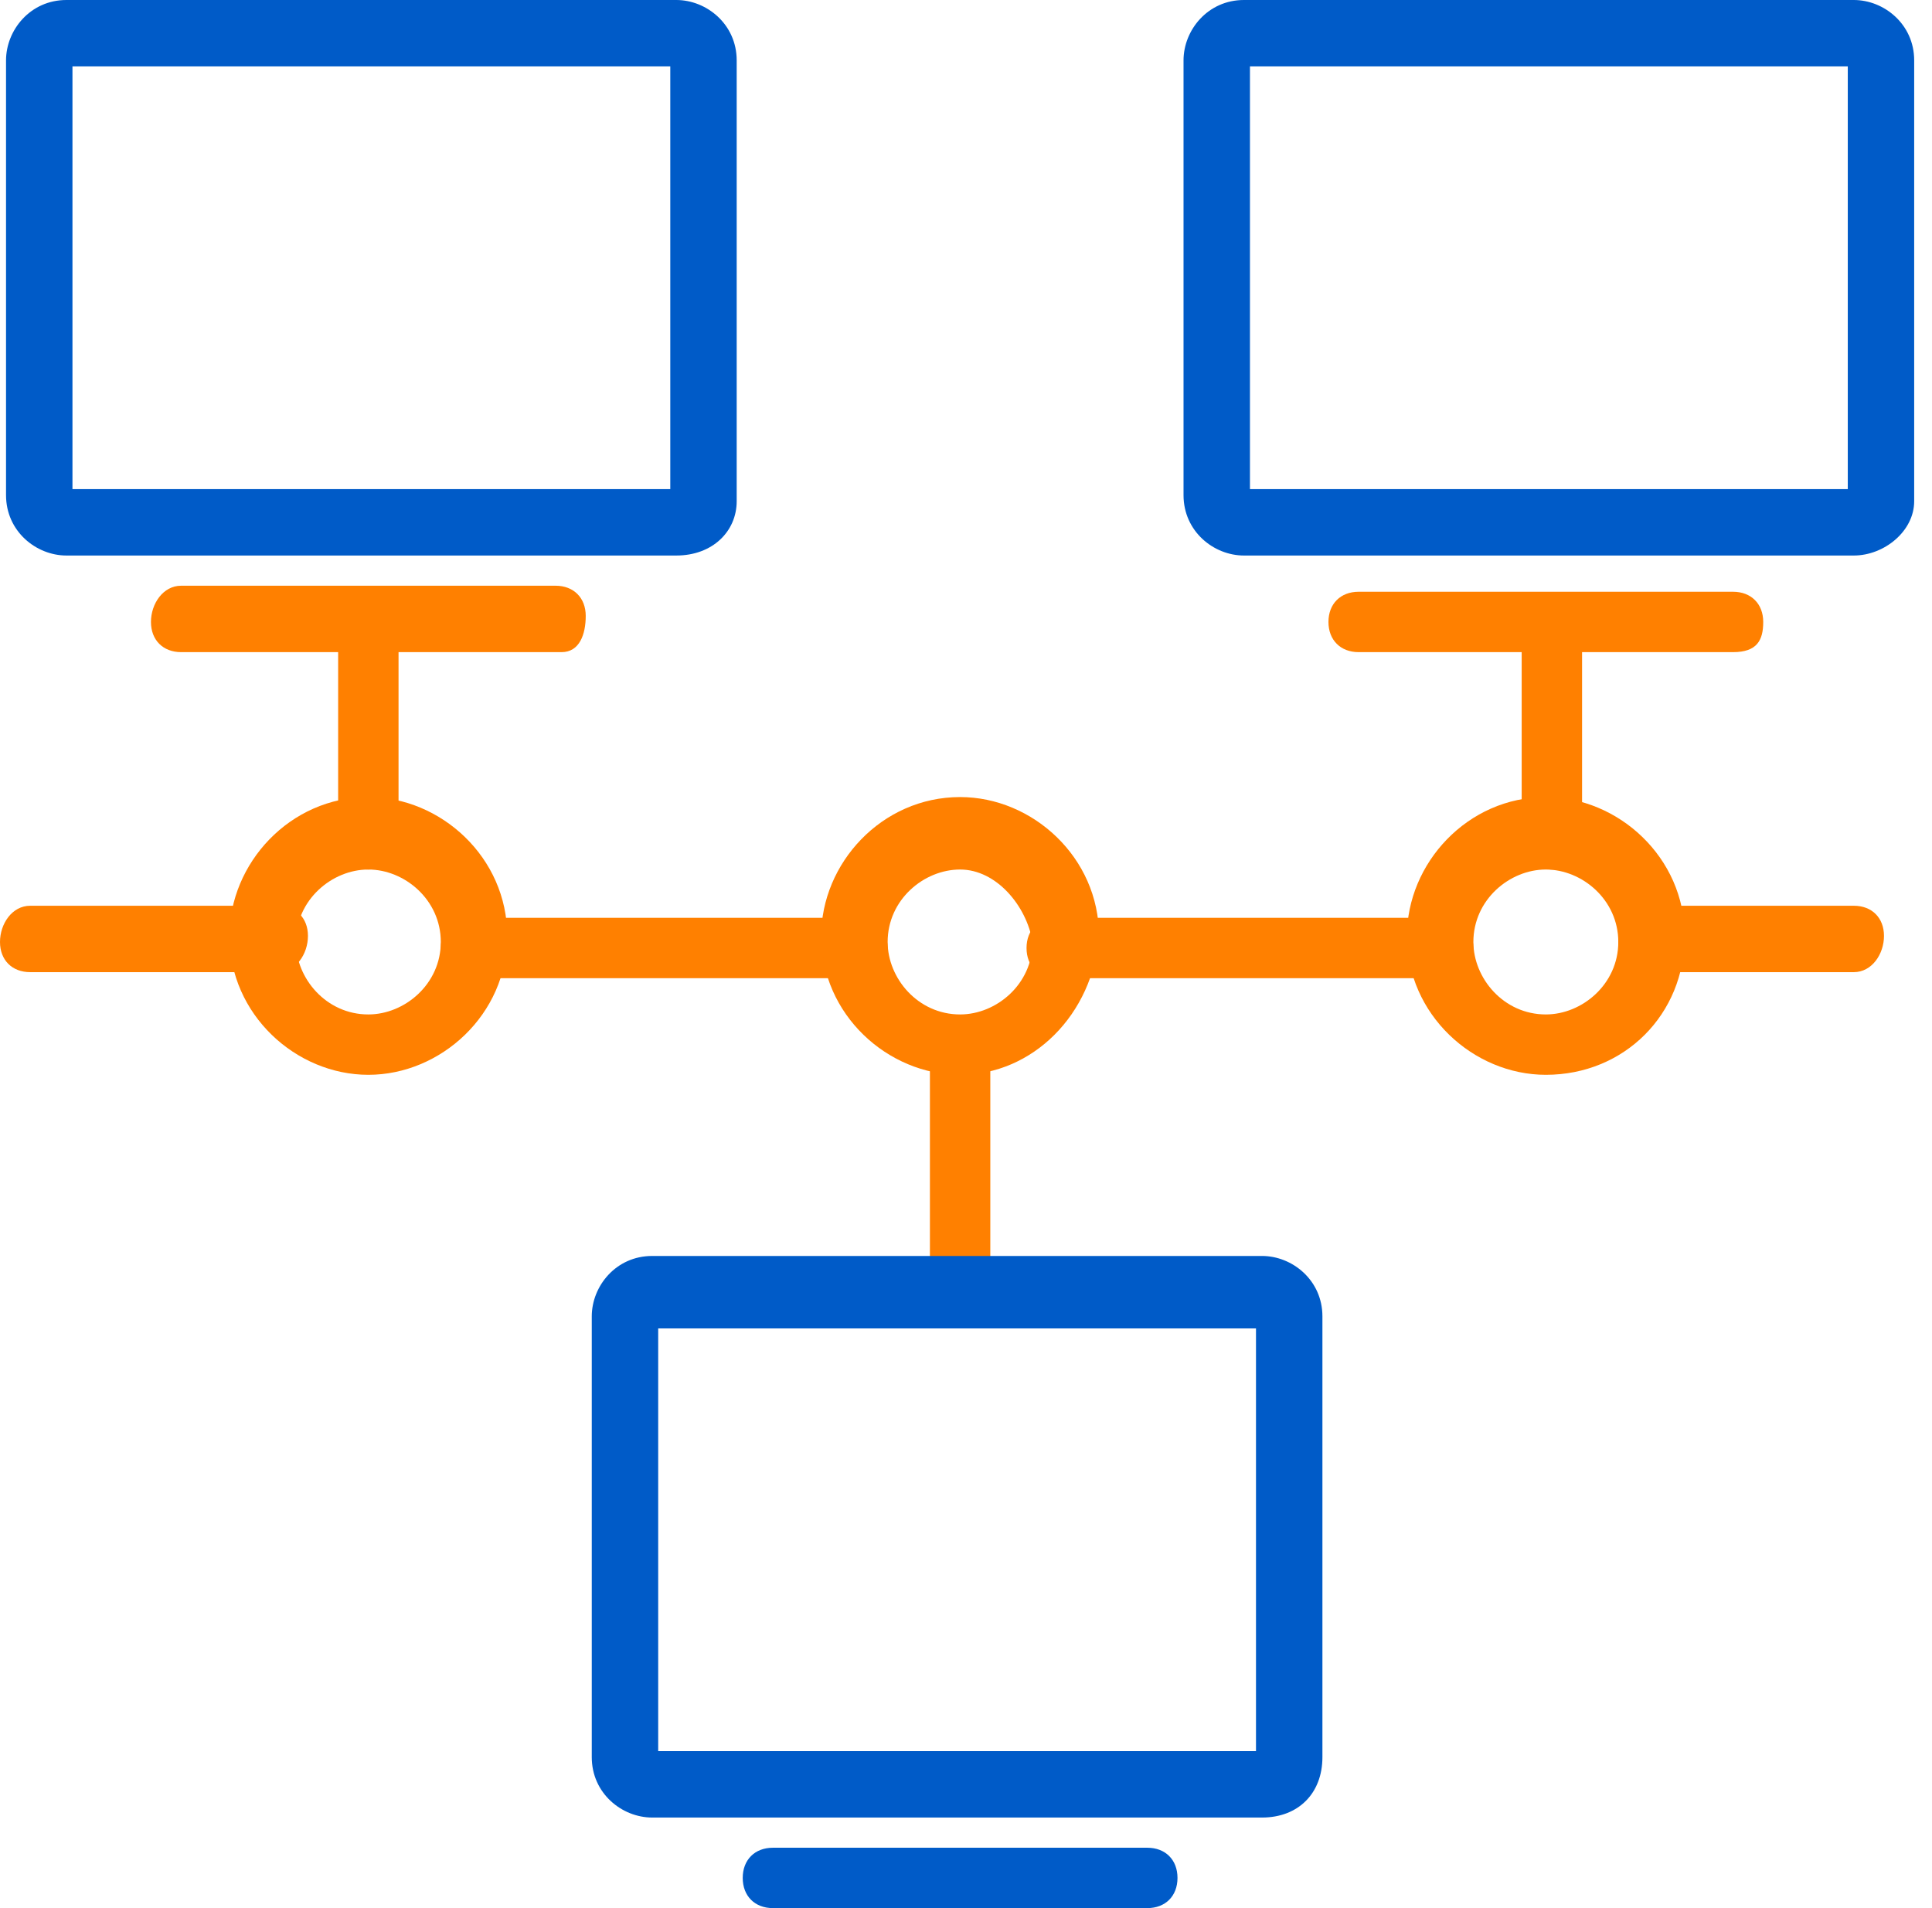 <svg width="81" height="80" viewBox="0 0 81 80" fill="none" xmlns="http://www.w3.org/2000/svg">
<g clip-path="url(#clip0_938_499)">
<path d="M40.253 55.696C39.494 55.696 38.987 55.19 38.987 54.43V44.05C38.987 43.291 39.494 42.785 40.253 42.785C41.013 42.785 41.519 43.291 41.519 44.05V54.43C41.519 54.937 41.013 55.696 40.253 55.696Z" fill="#FF8000"/>
<path d="M11.646 40.759H1.266C0.506 40.759 0 40.253 0 39.494C0 38.734 0.506 37.975 1.266 37.975H11.646C12.405 37.975 12.911 38.481 12.911 39.24C12.911 40 12.405 40.759 11.646 40.759Z" fill="#FF8000"/>
<path d="M35.95 41.013H19.747C18.988 41.013 18.481 40.506 18.481 39.747C18.481 38.987 18.988 38.481 19.747 38.481H35.95C36.709 38.481 37.215 38.987 37.215 39.747C37.215 40.506 36.709 41.013 35.95 41.013Z" fill="#FF8000"/>
<path d="M60.506 41.013H44.304C43.544 41.013 43.038 40.506 43.038 39.747C43.038 38.987 43.544 38.481 44.304 38.481H60.506C61.266 38.481 61.772 38.987 61.772 39.747C61.772 40.506 61.266 41.013 60.506 41.013Z" fill="#FF8000"/>
<path d="M77.722 40.759H69.114C68.355 40.759 67.848 40.253 67.848 39.494C67.848 38.734 68.355 37.975 69.114 37.975H77.722C78.481 37.975 78.987 38.481 78.987 39.24C78.987 40 78.481 40.759 77.722 40.759Z" fill="#FF8000"/>
<path d="M40.253 45.063C37.215 45.063 34.43 42.532 34.43 39.24C34.43 36.203 36.962 33.418 40.253 33.418C43.291 33.418 46.076 35.949 46.076 39.24C45.823 42.532 43.291 45.063 40.253 45.063ZM40.253 36.456C38.734 36.456 37.215 37.721 37.215 39.494C37.215 41.013 38.481 42.532 40.253 42.532C41.772 42.532 43.291 41.266 43.291 39.494C43.038 37.975 41.772 36.456 40.253 36.456Z" fill="#FF8000"/>
<path d="M52.912 76.203H27.342C26.076 76.203 24.81 75.19 24.81 73.671V55.19C24.81 53.924 25.823 52.658 27.342 52.658H52.912C54.177 52.658 55.443 53.671 55.443 55.19V73.671C55.443 75.19 54.431 76.203 52.912 76.203ZM27.595 73.418H52.658V55.696H27.595V73.418Z" fill="#005BC8"/>
<path d="M48.101 80H32.405C31.646 80 31.139 79.494 31.139 78.734C31.139 77.975 31.646 77.469 32.405 77.469H48.101C48.861 77.469 49.367 77.975 49.367 78.734C49.367 79.494 48.861 80 48.101 80Z" fill="#005BC8"/>
<path d="M15.443 36.456C14.684 36.456 14.177 35.95 14.177 35.19V26.076C14.177 25.317 14.684 24.81 15.443 24.81C16.203 24.81 16.709 25.317 16.709 26.076V35.19C16.962 35.696 16.203 36.456 15.443 36.456Z" fill="#FF8000"/>
<path d="M65.063 36.456C64.304 36.456 63.797 35.949 63.797 35.19V25.823C63.797 25.063 64.304 25.557 65.063 25.557C65.823 25.557 66.329 25.063 66.329 25.823V35.19C66.329 35.949 65.823 36.456 65.063 36.456Z" fill="#FF8000"/>
<path d="M15.443 45.063C12.405 45.063 9.62 42.532 9.62 39.24C9.62 36.203 12.152 33.418 15.443 33.418C18.481 33.418 21.266 35.949 21.266 39.24C21.266 42.532 18.481 45.063 15.443 45.063ZM15.443 36.456C13.924 36.456 12.405 37.721 12.405 39.494C12.405 41.013 13.671 42.532 15.443 42.532C16.962 42.532 18.481 41.266 18.481 39.494C18.481 37.721 16.962 36.456 15.443 36.456Z" fill="#FF8000"/>
<path d="M28.355 23.291H2.785C1.519 23.291 0.253 22.279 0.253 20.759V2.532C0.253 1.266 1.266 0 2.785 0H28.355C29.62 0 30.886 1.013 30.886 2.532V21.013C30.886 22.279 29.874 23.291 28.355 23.291ZM3.038 20.506H28.102V2.785H3.038V20.506Z" fill="#005BC8"/>
<path d="M23.544 27.342H7.595C6.835 27.342 6.329 26.835 6.329 26.076C6.329 25.316 6.835 24.557 7.595 24.557H23.291C24.051 24.557 24.557 25.063 24.557 25.823C24.557 26.582 24.304 27.342 23.544 27.342Z" fill="#FF8000"/>
<path d="M64.81 45.063C61.772 45.063 58.987 42.532 58.987 39.24C58.987 36.203 61.519 33.418 64.81 33.418C67.848 33.418 70.633 35.949 70.633 39.24C70.633 42.532 68.101 45.063 64.81 45.063ZM64.81 36.456C63.291 36.456 61.772 37.721 61.772 39.494C61.772 41.013 63.038 42.532 64.81 42.532C66.329 42.532 67.848 41.266 67.848 39.494C67.848 37.721 66.329 36.456 64.81 36.456Z" fill="#FF8000"/>
<path d="M77.722 23.291H52.152C50.886 23.291 49.62 22.279 49.62 20.759V2.532C49.62 1.266 50.633 0 52.152 0H77.722C78.987 0 80.253 1.013 80.253 2.532V21.013C80.253 22.279 78.987 23.291 77.722 23.291ZM52.405 20.506H77.469V2.785H52.405V20.506Z" fill="#005BC8"/>
<path d="M72.658 27.342H56.962C56.203 27.342 55.696 26.836 55.696 26.076C55.696 25.317 56.203 24.81 56.962 24.81H72.658C73.418 24.81 73.924 25.317 73.924 26.076C73.924 26.836 73.671 27.342 72.658 27.342Z" fill="#FF8000"/>
</g>
<defs>
<clipPath id="clip0_938_499">
<rect width="80.253" height="80" fill="white"/>
</clipPath>
</defs>
</svg>
